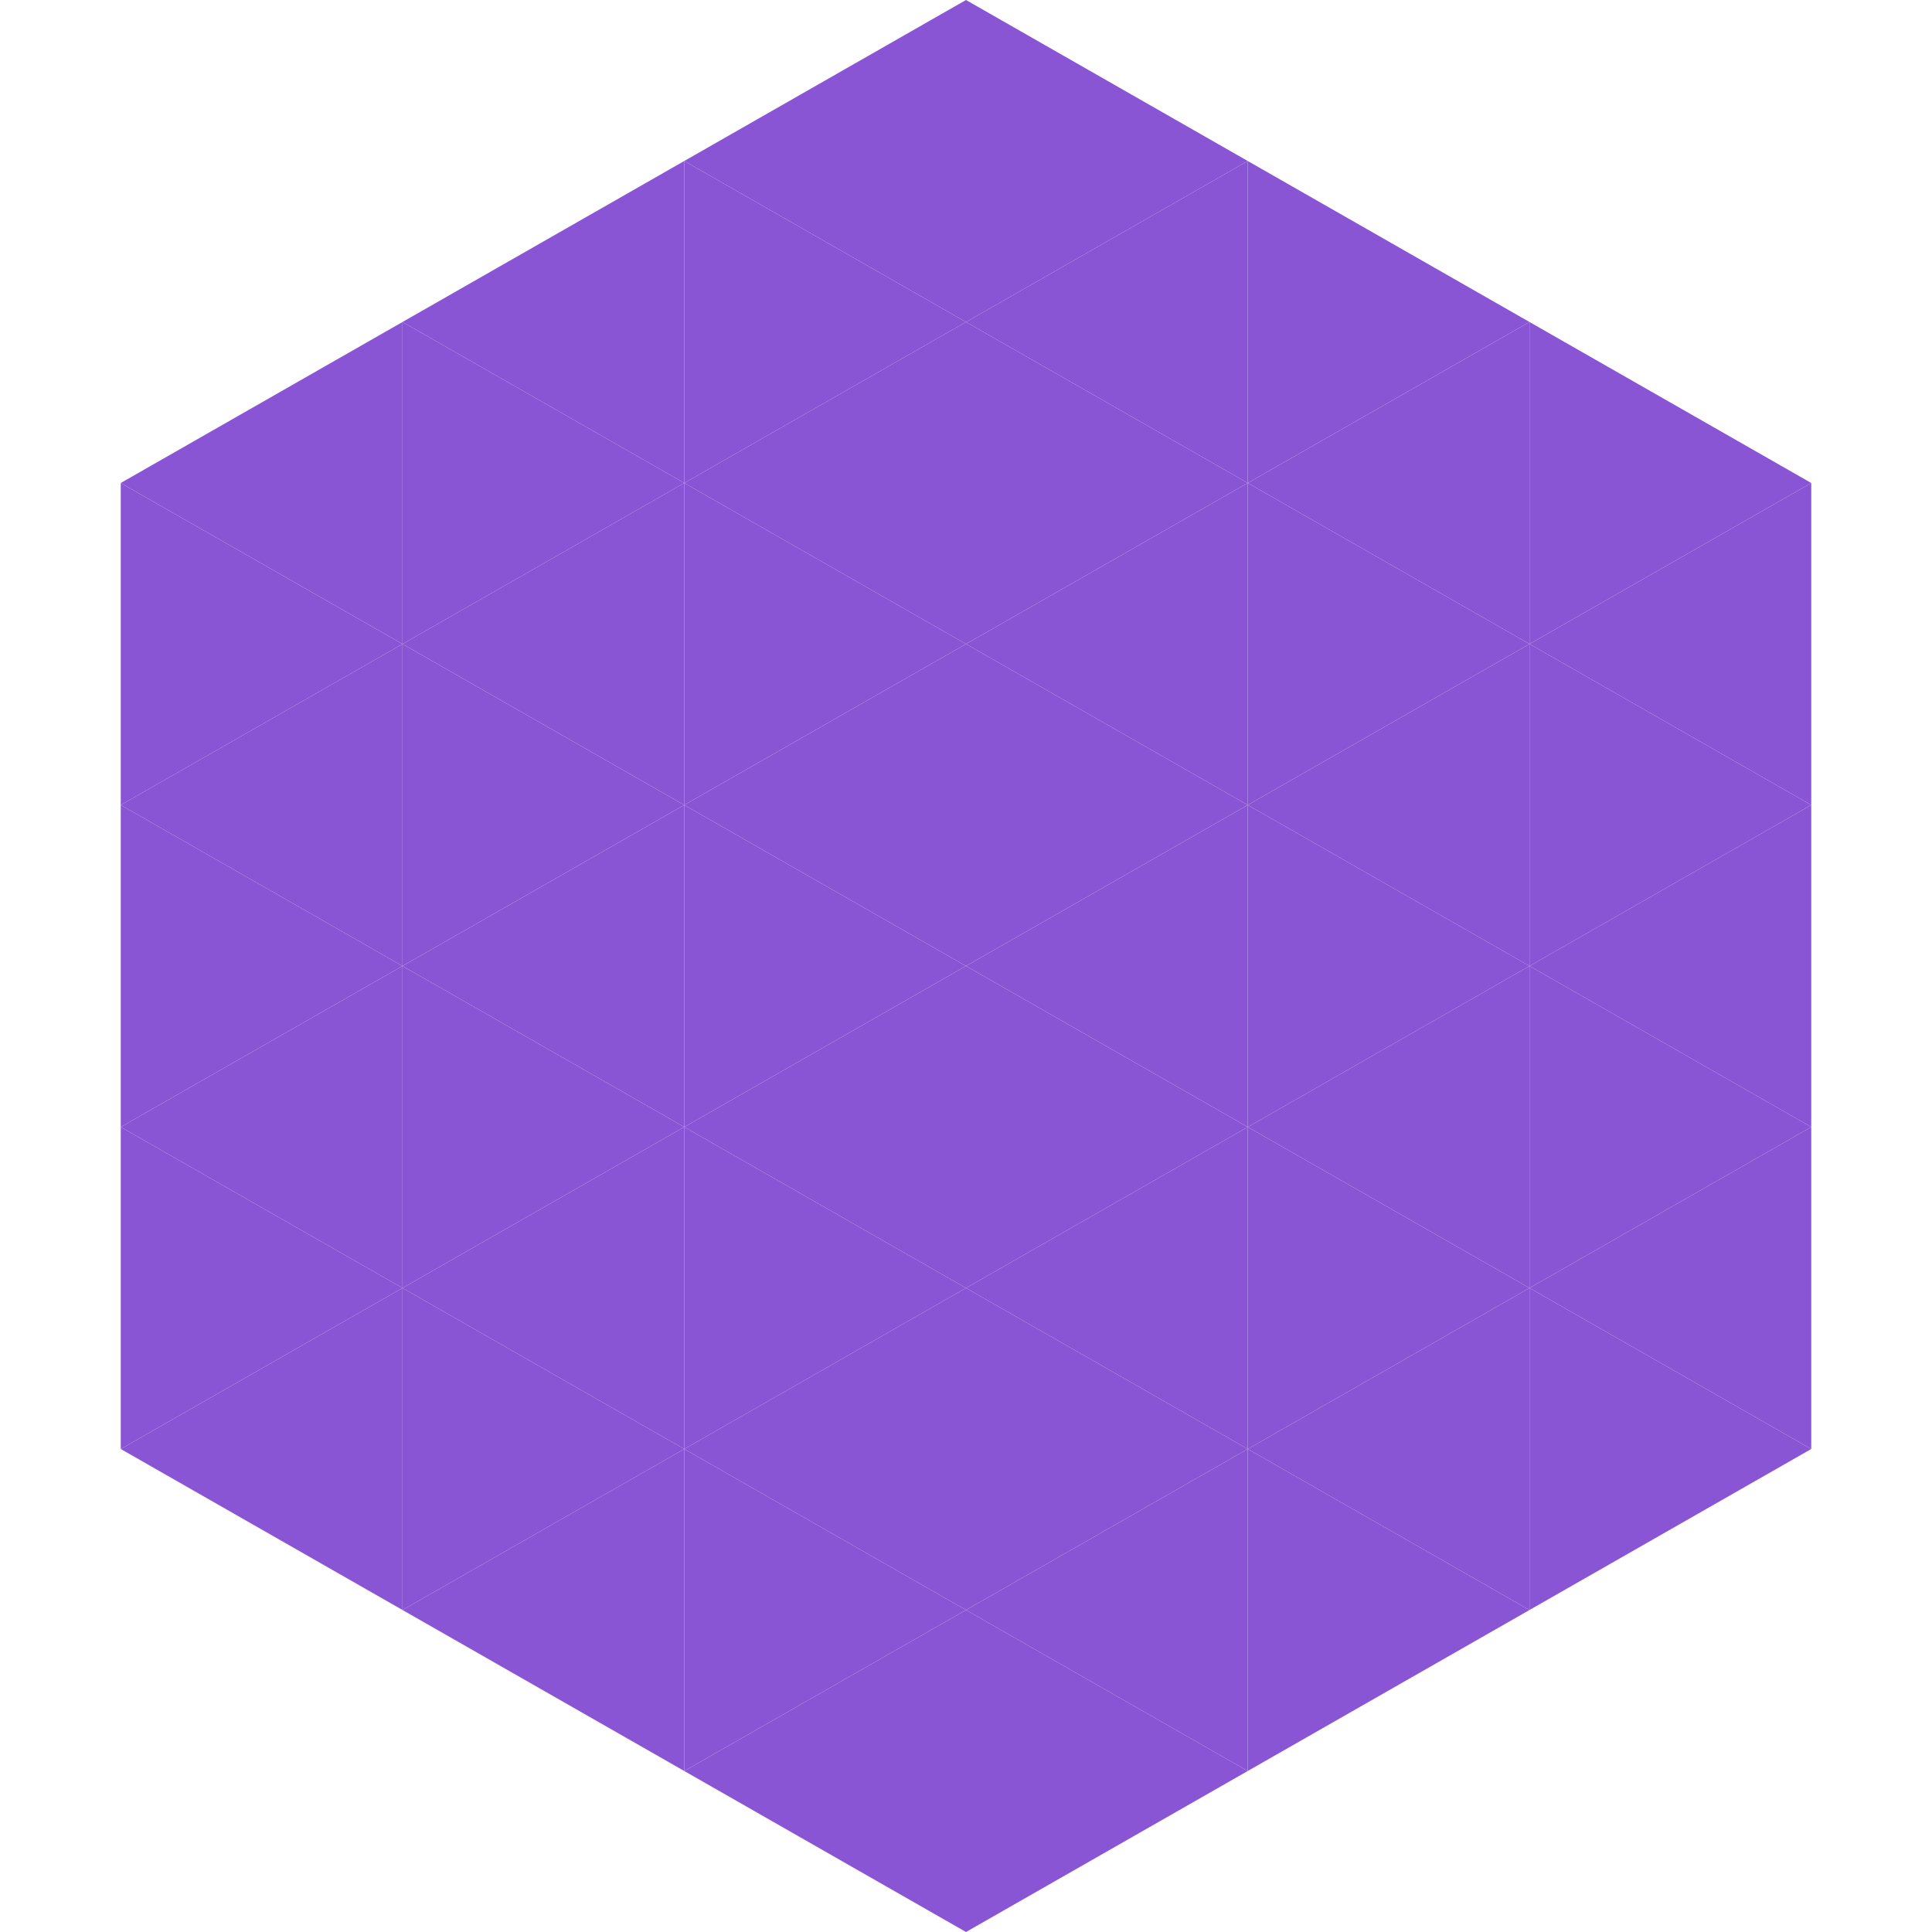<?xml version="1.0"?>
<!-- Generated by SVGo -->
<svg width="240" height="240"
     xmlns="http://www.w3.org/2000/svg"
     xmlns:xlink="http://www.w3.org/1999/xlink">
<polygon points="50,40 15,60 50,80" style="fill:rgb(137,85,213)" />
<polygon points="190,40 225,60 190,80" style="fill:rgb(137,85,213)" />
<polygon points="15,60 50,80 15,100" style="fill:rgb(137,85,213)" />
<polygon points="225,60 190,80 225,100" style="fill:rgb(137,85,213)" />
<polygon points="50,80 15,100 50,120" style="fill:rgb(137,85,213)" />
<polygon points="190,80 225,100 190,120" style="fill:rgb(137,85,213)" />
<polygon points="15,100 50,120 15,140" style="fill:rgb(137,85,213)" />
<polygon points="225,100 190,120 225,140" style="fill:rgb(137,85,213)" />
<polygon points="50,120 15,140 50,160" style="fill:rgb(137,85,213)" />
<polygon points="190,120 225,140 190,160" style="fill:rgb(137,85,213)" />
<polygon points="15,140 50,160 15,180" style="fill:rgb(137,85,213)" />
<polygon points="225,140 190,160 225,180" style="fill:rgb(137,85,213)" />
<polygon points="50,160 15,180 50,200" style="fill:rgb(137,85,213)" />
<polygon points="190,160 225,180 190,200" style="fill:rgb(137,85,213)" />
<polygon points="15,180 50,200 15,220" style="fill:rgb(255,255,255); fill-opacity:0" />
<polygon points="225,180 190,200 225,220" style="fill:rgb(255,255,255); fill-opacity:0" />
<polygon points="50,0 85,20 50,40" style="fill:rgb(255,255,255); fill-opacity:0" />
<polygon points="190,0 155,20 190,40" style="fill:rgb(255,255,255); fill-opacity:0" />
<polygon points="85,20 50,40 85,60" style="fill:rgb(137,85,213)" />
<polygon points="155,20 190,40 155,60" style="fill:rgb(137,85,213)" />
<polygon points="50,40 85,60 50,80" style="fill:rgb(137,85,213)" />
<polygon points="190,40 155,60 190,80" style="fill:rgb(137,85,213)" />
<polygon points="85,60 50,80 85,100" style="fill:rgb(137,85,213)" />
<polygon points="155,60 190,80 155,100" style="fill:rgb(137,85,213)" />
<polygon points="50,80 85,100 50,120" style="fill:rgb(137,85,213)" />
<polygon points="190,80 155,100 190,120" style="fill:rgb(137,85,213)" />
<polygon points="85,100 50,120 85,140" style="fill:rgb(137,85,213)" />
<polygon points="155,100 190,120 155,140" style="fill:rgb(137,85,213)" />
<polygon points="50,120 85,140 50,160" style="fill:rgb(137,85,213)" />
<polygon points="190,120 155,140 190,160" style="fill:rgb(137,85,213)" />
<polygon points="85,140 50,160 85,180" style="fill:rgb(137,85,213)" />
<polygon points="155,140 190,160 155,180" style="fill:rgb(137,85,213)" />
<polygon points="50,160 85,180 50,200" style="fill:rgb(137,85,213)" />
<polygon points="190,160 155,180 190,200" style="fill:rgb(137,85,213)" />
<polygon points="85,180 50,200 85,220" style="fill:rgb(137,85,213)" />
<polygon points="155,180 190,200 155,220" style="fill:rgb(137,85,213)" />
<polygon points="120,0 85,20 120,40" style="fill:rgb(137,85,213)" />
<polygon points="120,0 155,20 120,40" style="fill:rgb(137,85,213)" />
<polygon points="85,20 120,40 85,60" style="fill:rgb(137,85,213)" />
<polygon points="155,20 120,40 155,60" style="fill:rgb(137,85,213)" />
<polygon points="120,40 85,60 120,80" style="fill:rgb(137,85,213)" />
<polygon points="120,40 155,60 120,80" style="fill:rgb(137,85,213)" />
<polygon points="85,60 120,80 85,100" style="fill:rgb(137,85,213)" />
<polygon points="155,60 120,80 155,100" style="fill:rgb(137,85,213)" />
<polygon points="120,80 85,100 120,120" style="fill:rgb(137,85,213)" />
<polygon points="120,80 155,100 120,120" style="fill:rgb(137,85,213)" />
<polygon points="85,100 120,120 85,140" style="fill:rgb(137,85,213)" />
<polygon points="155,100 120,120 155,140" style="fill:rgb(137,85,213)" />
<polygon points="120,120 85,140 120,160" style="fill:rgb(137,85,213)" />
<polygon points="120,120 155,140 120,160" style="fill:rgb(137,85,213)" />
<polygon points="85,140 120,160 85,180" style="fill:rgb(137,85,213)" />
<polygon points="155,140 120,160 155,180" style="fill:rgb(137,85,213)" />
<polygon points="120,160 85,180 120,200" style="fill:rgb(137,85,213)" />
<polygon points="120,160 155,180 120,200" style="fill:rgb(137,85,213)" />
<polygon points="85,180 120,200 85,220" style="fill:rgb(137,85,213)" />
<polygon points="155,180 120,200 155,220" style="fill:rgb(137,85,213)" />
<polygon points="120,200 85,220 120,240" style="fill:rgb(137,85,213)" />
<polygon points="120,200 155,220 120,240" style="fill:rgb(137,85,213)" />
<polygon points="85,220 120,240 85,260" style="fill:rgb(255,255,255); fill-opacity:0" />
<polygon points="155,220 120,240 155,260" style="fill:rgb(255,255,255); fill-opacity:0" />
</svg>
